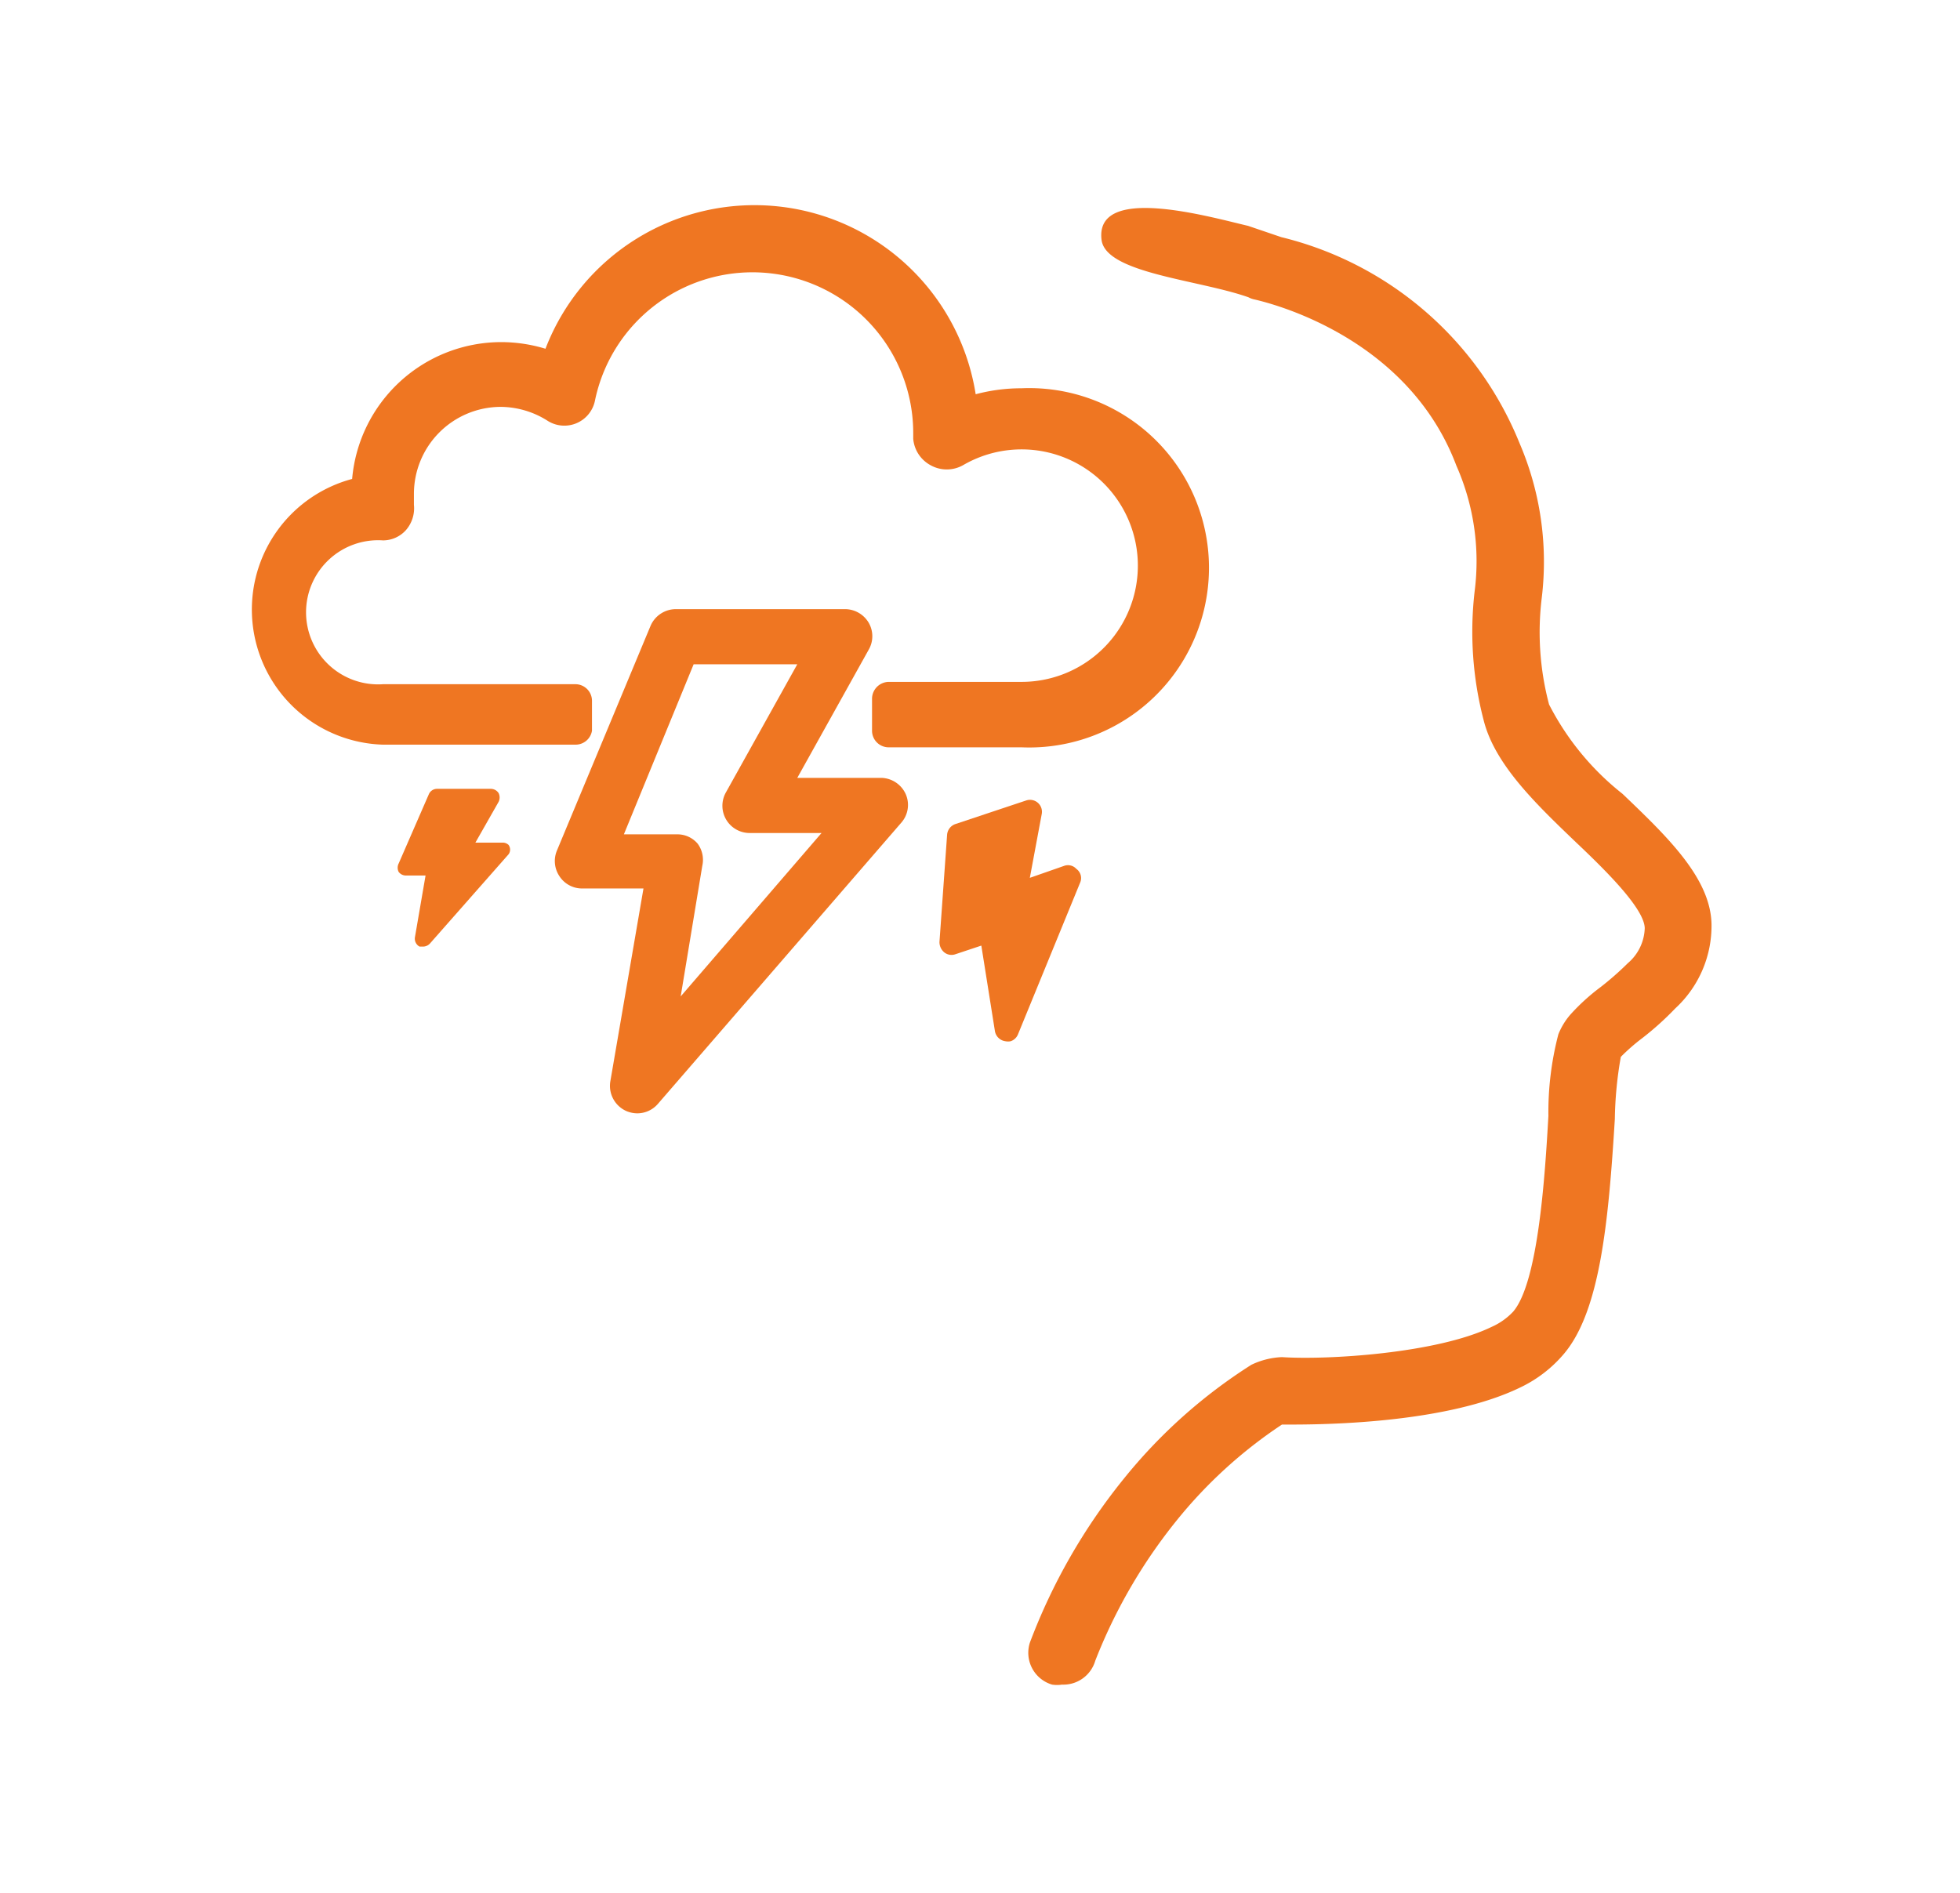 <svg id="Layer_1" data-name="Layer 1" xmlns="http://www.w3.org/2000/svg" viewBox="0 0 59 57"><defs><style>.cls-1{fill:#ef7622;}</style></defs><path class="cls-1" d="M48.84,23.9a8.17,8.17,0,0,1-2.21-2.69A8.49,8.49,0,0,1,46.41,18a9.05,9.05,0,0,0-.67-4.66,10.39,10.39,0,0,0-7.17-6.2l-1-.34c-1.16-.27-4.63-1.27-4.41.43.14,1,2.92,1.19,4.42,1.72a.68.68,0,0,0,.2.07h0c.77.18,4.65,1.26,6.06,5a7.12,7.12,0,0,1,.55,3.78,10.55,10.55,0,0,0,.27,3.88c.33,1.33,1.57,2.52,2.77,3.67.92.87,2.06,2,2.08,2.59A1.44,1.44,0,0,1,49,29a9,9,0,0,1-.82.72,6.21,6.21,0,0,0-.92.84,2.09,2.09,0,0,0-.35.58,9.27,9.27,0,0,0-.3,2.46c-.1,1.75-.3,5-1.06,5.89a2,2,0,0,1-.65.46c-1.65.8-4.95,1-6.31.91a2.34,2.34,0,0,0-.92.23l.35.7-.35-.7a15.76,15.76,0,0,0-3.84,3.43A17.78,17.78,0,0,0,31,49.46a1,1,0,0,0,.67,1.26,1,1,0,0,0,.3,0,1,1,0,0,0,1-.72,15.94,15.94,0,0,1,2.44-4.21,14,14,0,0,1,3.18-2.9l0,0c.64,0,4.76.06,7.18-1.12a3.93,3.93,0,0,0,1.3-1c1.1-1.29,1.35-4,1.54-7.08a11.6,11.6,0,0,1,.18-1.87,5.88,5.88,0,0,1,.64-.56,9,9,0,0,0,1-.9,3.38,3.38,0,0,0,1.09-2.54C51.49,26.44,50.2,25.2,48.84,23.9Z"/><path class="cls-1" d="M17.82,22v-.89a.5.5,0,0,0-.5-.51H11.53a2.17,2.17,0,1,1,0-4.33h0a.93.93,0,0,0,.69-.31,1,1,0,0,0,.24-.76c0-.11,0-.22,0-.33a2.62,2.62,0,0,1,2.61-2.62,2.66,2.66,0,0,1,1.4.41.94.94,0,0,0,1.44-.6,4.84,4.84,0,0,1,9.58,1v.15A1,1,0,0,0,28,14a1,1,0,0,0,1,0,3.5,3.5,0,1,1,1.75,6.53h-4a.51.51,0,0,0-.5.51V22a.5.5,0,0,0,.5.5h4a5.41,5.41,0,1,0,0-10.81,5.33,5.33,0,0,0-1.38.18A6.74,6.74,0,0,0,16.42,10.5a4.61,4.61,0,0,0-1.33-.2,4.51,4.51,0,0,0-4.49,4.12,4.07,4.07,0,0,0,.93,8h5.79A.5.5,0,0,0,17.82,22Z"/><path class="cls-1" d="M26.54,23.42H24l2.15-3.86a.81.81,0,0,0,0-.81.83.83,0,0,0-.7-.41H20.34a.83.83,0,0,0-.76.51l-2.82,6.77a.82.82,0,0,0,.08.76.81.81,0,0,0,.68.37h1.85l-1,5.82a.83.83,0,0,0,.46.87.85.85,0,0,0,.35.08.82.82,0,0,0,.62-.28l7.33-8.47a.81.81,0,0,0,.13-.87A.83.83,0,0,0,26.54,23.42Zm-5.4,2.65A.82.82,0,0,0,21,25.4a.8.8,0,0,0-.62-.28h-1.6L20.88,20H24l-2.15,3.86a.82.82,0,0,0,.72,1.22h2.16L20.49,30Z"/><path class="cls-1" d="M32.4,26.16a.34.34,0,0,0-.37-.09L31,26.43l.36-1.93a.36.36,0,0,0-.47-.4l-2.13.71a.37.37,0,0,0-.25.32l-.23,3.23a.4.4,0,0,0,.14.31.35.35,0,0,0,.34.06l.78-.26.41,2.58a.37.37,0,0,0,.32.3.39.39,0,0,0,.15,0,.36.36,0,0,0,.22-.2l1.88-4.59A.34.34,0,0,0,32.4,26.16Z"/><path class="cls-1" d="M15.13,25.37h-.82l.7-1.23a.3.3,0,0,0,0-.26.28.28,0,0,0-.23-.13l-1.62,0a.27.27,0,0,0-.25.16L12,26a.28.28,0,0,0,0,.25.27.27,0,0,0,.22.11h.59l-.32,1.86a.27.27,0,0,0,.14.28l.11,0a.29.29,0,0,0,.2-.09l2.37-2.69a.24.24,0,0,0,0-.28A.25.25,0,0,0,15.13,25.37Z"/></svg>